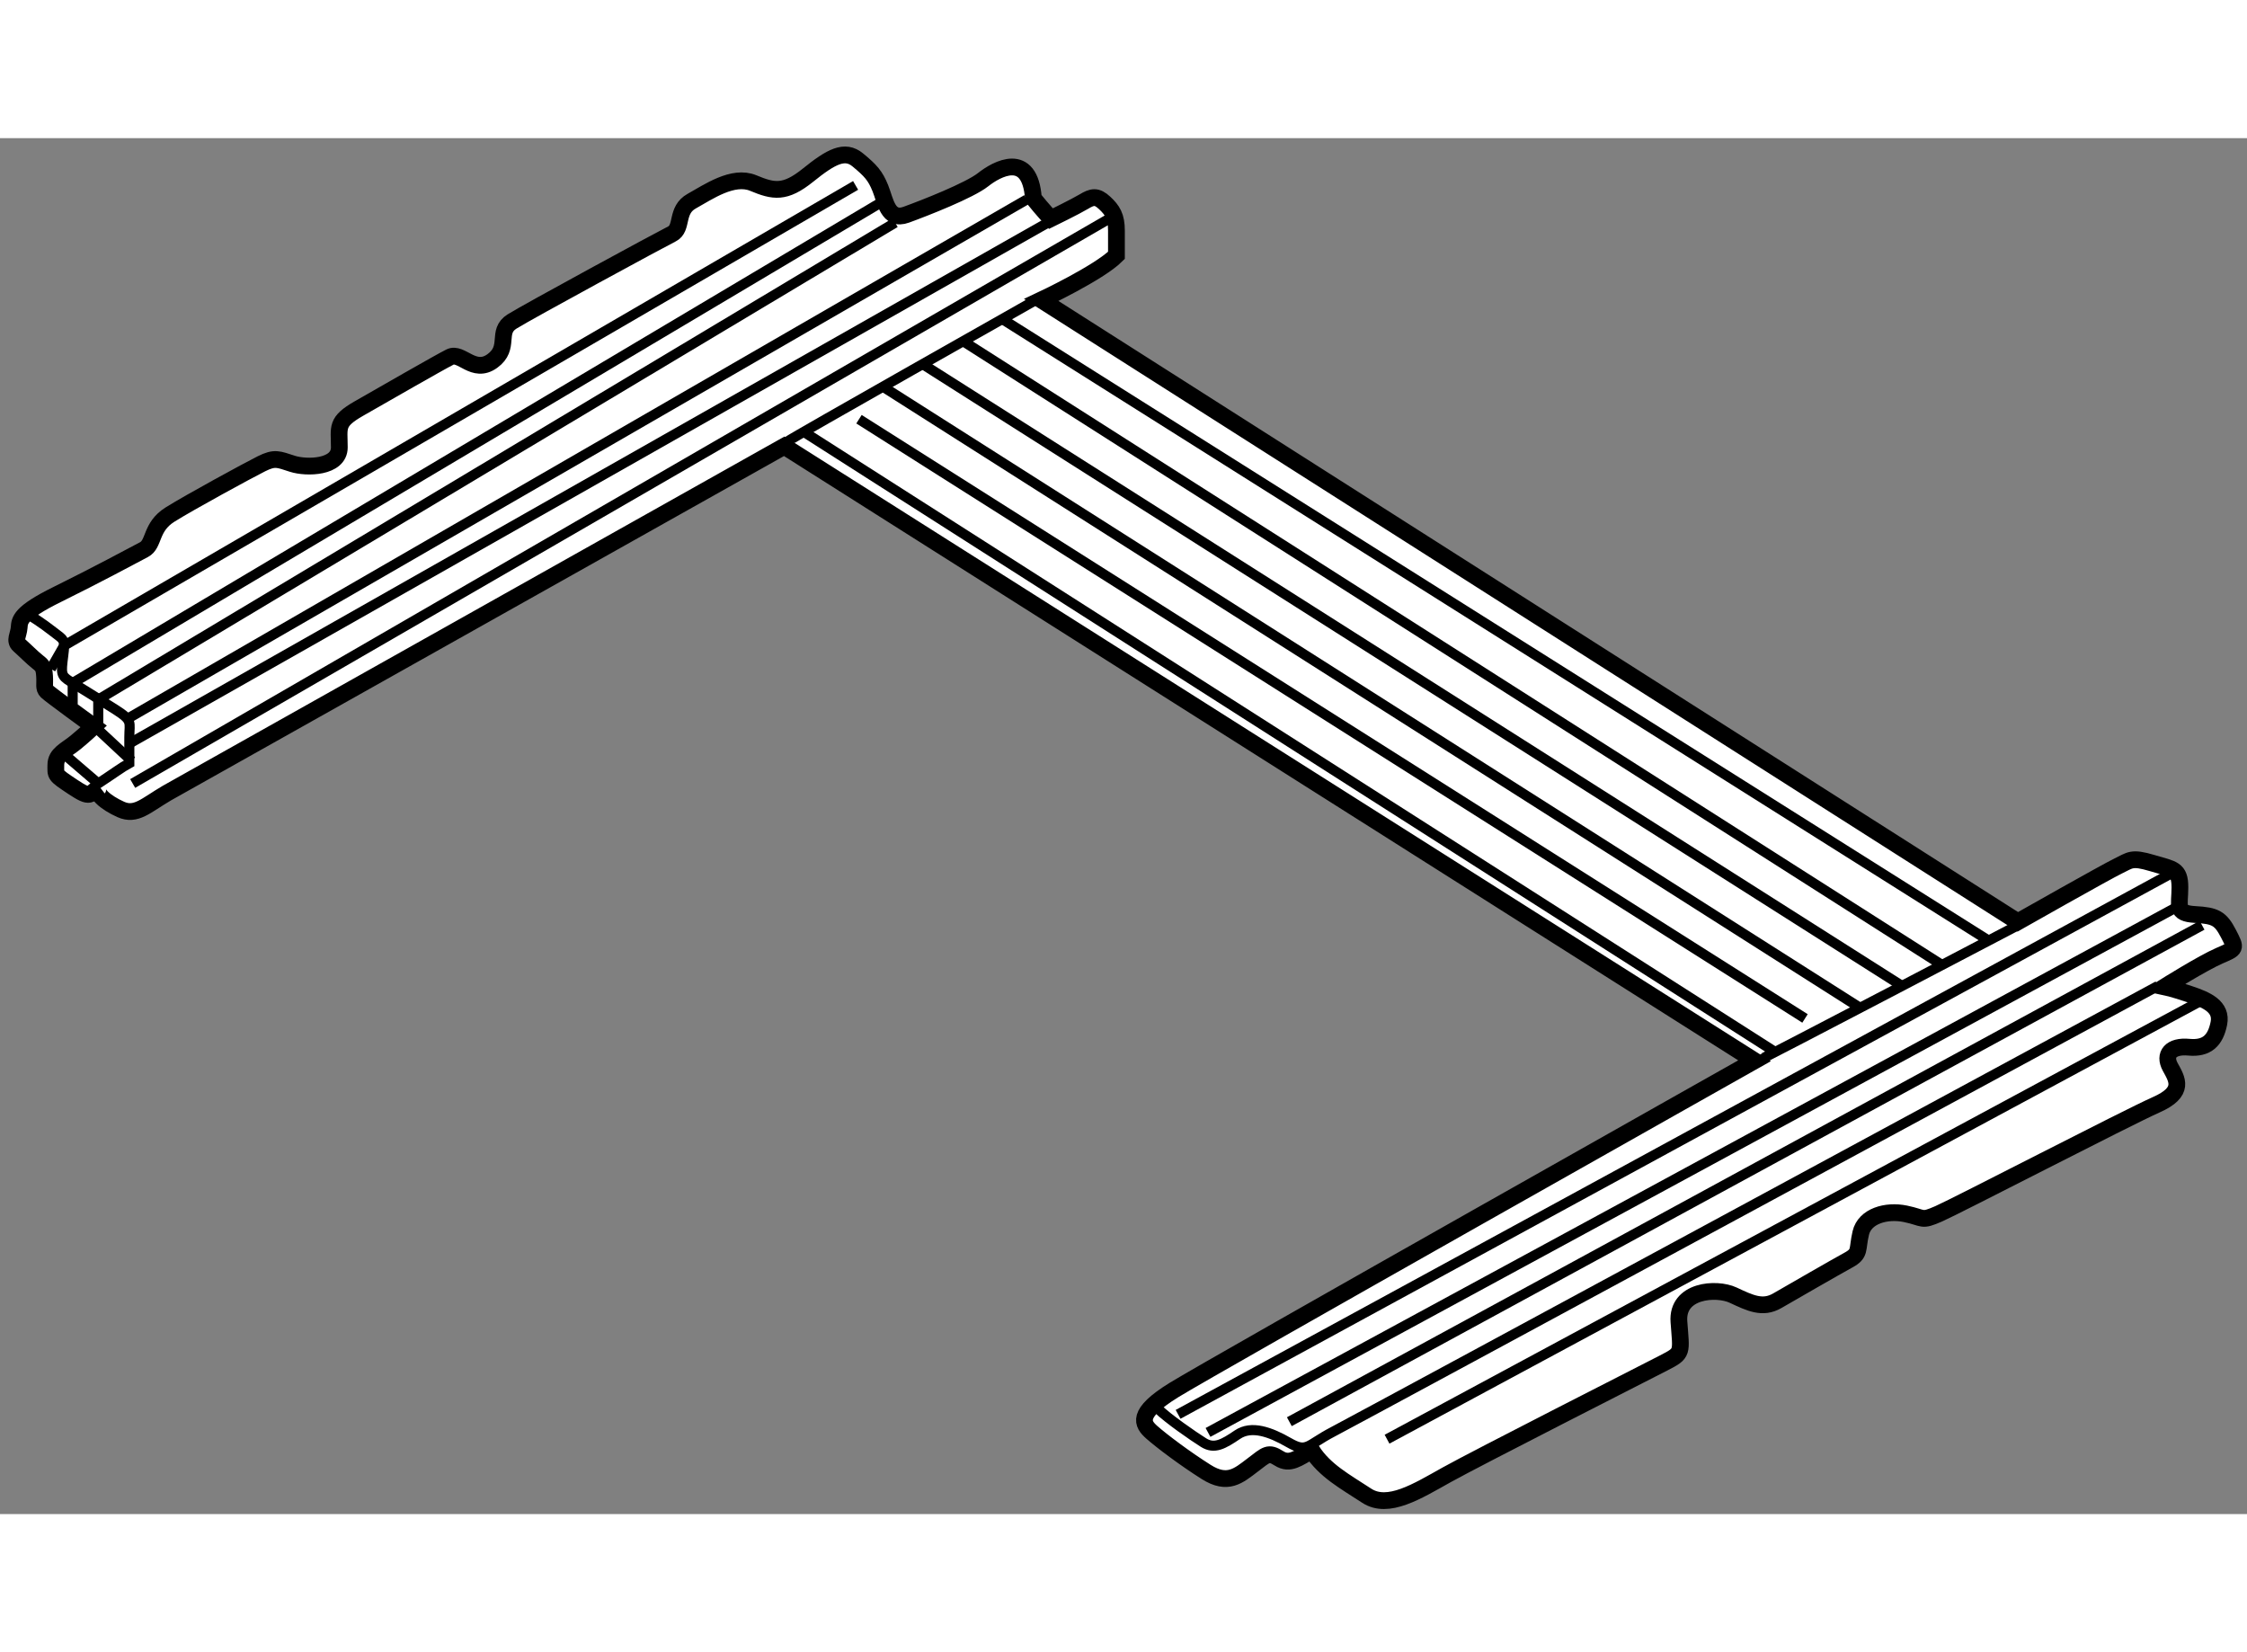 <?xml version="1.0" encoding="utf-8"?>
<!-- Generator: Adobe Illustrator 15.1.0, SVG Export Plug-In . SVG Version: 6.00 Build 0)  -->
<!DOCTYPE svg PUBLIC "-//W3C//DTD SVG 1.1//EN" "http://www.w3.org/Graphics/SVG/1.1/DTD/svg11.dtd">
<svg version="1.1" xmlns="http://www.w3.org/2000/svg" xmlns:xlink="http://www.w3.org/1999/xlink" x="0px" y="0px" width="244.8px"
	 height="180px" viewBox="76.271 45.168 66.995 41.023" enable-background="new 0 0 244.8 180" xml:space="preserve">
	
<rect x="76.271" y="45.168" width="66.995" height="41.023" fill="#808080" stroke="none"/>
	
<g><path fill="#FFFFFF" stroke="#000000" stroke-width="0.5" d="M81.247,64.695c-0.633,0.371-0.919,0.69-1.374,0.488
			s-0.825-0.522-0.64-0.673c-0.303,0.219-0.236,0.37-0.792,0c-0.556-0.371-0.505-0.337-0.505-0.657c0-0.32,0.303-0.438,0.573-0.657
			c0.27-0.219,0.556-0.488,0.556-0.488s-1.297-0.943-1.398-1.044c-0.101-0.101-0.05-0.202-0.067-0.455
			c-0.017-0.252-0.05-0.303-0.202-0.421c-0.152-0.118-0.404-0.371-0.556-0.505c-0.152-0.135-0.017-0.303,0-0.522
			c0.017-0.219,0.017-0.438,1.145-0.993c1.128-0.556,2.256-1.162,2.576-1.331c0.32-0.168,0.185-0.673,0.774-1.044
			c0.589-0.37,2.324-1.313,2.728-1.516c0.404-0.202,0.505-0.134,0.926,0c0.421,0.135,1.397,0.118,1.397-0.488
			c0-0.606-0.118-0.758,0.589-1.162c0.708-0.404,2.375-1.364,2.711-1.533c0.336-0.168,0.707,0.522,1.263,0.118
			s0.101-0.875,0.589-1.179s4.429-2.442,4.766-2.61c0.336-0.168,0.101-0.707,0.589-0.977s1.229-0.792,1.835-0.539
			c0.606,0.252,0.943,0.32,1.633-0.236s1.095-0.774,1.482-0.455s0.522,0.471,0.673,0.842c0.152,0.371,0.219,0.994,0.775,0.792
			s1.886-0.724,2.29-1.044c0.404-0.32,1.397-0.875,1.499,0.556c0.27,0.337,0.522,0.606,0.522,0.606s0.724-0.354,0.977-0.505
			c0.253-0.152,0.387-0.186,0.623,0.034c0.236,0.219,0.354,0.404,0.354,0.825c0,0.421,0,0.455,0,0.741
			c-0.522,0.522-2.24,1.33-2.24,1.33l29.115,18.54c0,0,2.645-1.499,2.998-1.667s0.387-0.27,1.01-0.084
			c0.623,0.186,0.825,0.168,0.825,0.724s-0.151,0.775,0.455,0.809c0.605,0.033,0.758,0.118,0.993,0.572s0.235,0.438-0.27,0.657
			s-1.633,0.926-1.633,0.926s0.235,0.05,0.74,0.219c0.506,0.168,0.977,0.371,0.876,0.875c-0.102,0.505-0.354,0.758-0.893,0.708
			c-0.539-0.051-0.758,0.219-0.556,0.589s0.455,0.741-0.421,1.128c-0.876,0.388-5.944,3.014-6.483,3.25
			c-0.538,0.236-0.421,0.118-0.993,0c-0.572-0.118-1.213,0.067-1.33,0.573c-0.118,0.505,0,0.606-0.371,0.808
			c-0.37,0.202-1.684,0.96-2.121,1.212c-0.438,0.252-0.809,0.067-1.313-0.168s-1.685-0.151-1.617,0.792s0.135,0.926-0.454,1.229
			c-0.59,0.303-5.591,2.846-6.467,3.334s-1.751,1.044-2.391,0.623c-0.641-0.421-1.246-0.741-1.634-1.347
			c-0.421,0.236-0.657,0.438-0.977,0.236c-0.32-0.202-0.371-0.118-0.792,0.202c-0.421,0.32-0.741,0.606-1.381,0.202
			c-0.64-0.404-1.331-0.926-1.617-1.179c-0.286-0.252-0.488-0.556,0.657-1.263s17.311-9.817,17.311-9.817l-28.93-18.321
			L81.247,64.695z"></path><line fill="none" stroke="#000000" stroke-width="0.3" x1="80.227" y1="64.409" x2="109.341" y2="47.57"></line><path fill="none" stroke="#000000" stroke-width="0.3" d="M77.179,59.408c0,0,0.354,0.219,0.674,0.472s0.37,0.202,0.303,0.724
			c-0.067,0.522-0.067,0.589,0.202,0.758c0.27,0.168,0.825,0.505,1.354,0.842s0.415,0.371,0.415,0.825s0,0.774,0,0.774
			c-0.219,0.118-0.488,0.32-0.926,0.606l-0.943-0.809"></path><polyline fill="none" stroke="#000000" stroke-width="0.3" points="102.959,47.688 79.2,61.908 79.2,62.809 80.197,63.738 		"></polyline><polyline fill="none" stroke="#000000" stroke-width="0.3" points="102.488,47.115 78.438,61.411 78.438,62.052 		"></polyline><polyline fill="none" stroke="#000000" stroke-width="0.3" points="77.785,60.991 78.181,60.3 101.781,46.577 		"></polyline><line fill="none" stroke="#000000" stroke-width="0.3" x1="106.883" y1="46.998" x2="80.066" y2="62.482"></line><line fill="none" stroke="#000000" stroke-width="0.3" x1="107.511" y1="47.688" x2="80.125" y2="63.219"></line><path fill="none" stroke="#000000" stroke-width="0.3" d="M99.76,54.205c0.034-0.05,7.393-4.21,7.393-4.21"></path><path fill="none" stroke="#000000" stroke-width="0.3" d="M128.74,72.644c0.051,0,7.695-4.008,7.695-4.008"></path><line fill="none" stroke="#000000" stroke-width="0.3" x1="135.563" y1="69.093" x2="106.152" y2="50.561"></line><line fill="none" stroke="#000000" stroke-width="0.3" x1="104.985" y1="51.221" x2="134.173" y2="69.82"></line><line fill="none" stroke="#000000" stroke-width="0.3" x1="132.979" y1="70.444" x2="103.779" y2="51.905"></line><line fill="none" stroke="#000000" stroke-width="0.3" x1="102.594" y1="52.577" x2="131.729" y2="71.097"></line><line fill="none" stroke="#000000" stroke-width="0.3" x1="130.088" y1="71.414" x2="101.882" y2="53.548"></line><line fill="none" stroke="#000000" stroke-width="0.3" x1="100.235" y1="53.924" x2="129.197" y2="72.414"></line><line fill="none" stroke="#000000" stroke-width="0.3" x1="140.982" y1="67.104" x2="111.396" y2="83.218"></line><path fill="none" stroke="#000000" stroke-width="0.3" d="M110.79,83.05c0.337,0.32,1.044,0.808,1.364,1.01
			c0.32,0.202,0.589,0.051,1.011-0.236c0.421-0.286,0.982-0.08,1.532,0.236c0.551,0.316,0.539,0.084,1.313-0.32
			s24.603-13.296,24.603-13.296"></path><line fill="none" stroke="#000000" stroke-width="0.3" x1="141.824" y1="70.926" x2="117.626" y2="83.959"></line><line fill="none" stroke="#000000" stroke-width="0.3" x1="114.713" y1="83.437" x2="141.926" y2="68.636"></line><line fill="none" stroke="#000000" stroke-width="0.3" x1="141.134" y1="68.114" x2="112.288" y2="83.757"></line></g>


</svg>